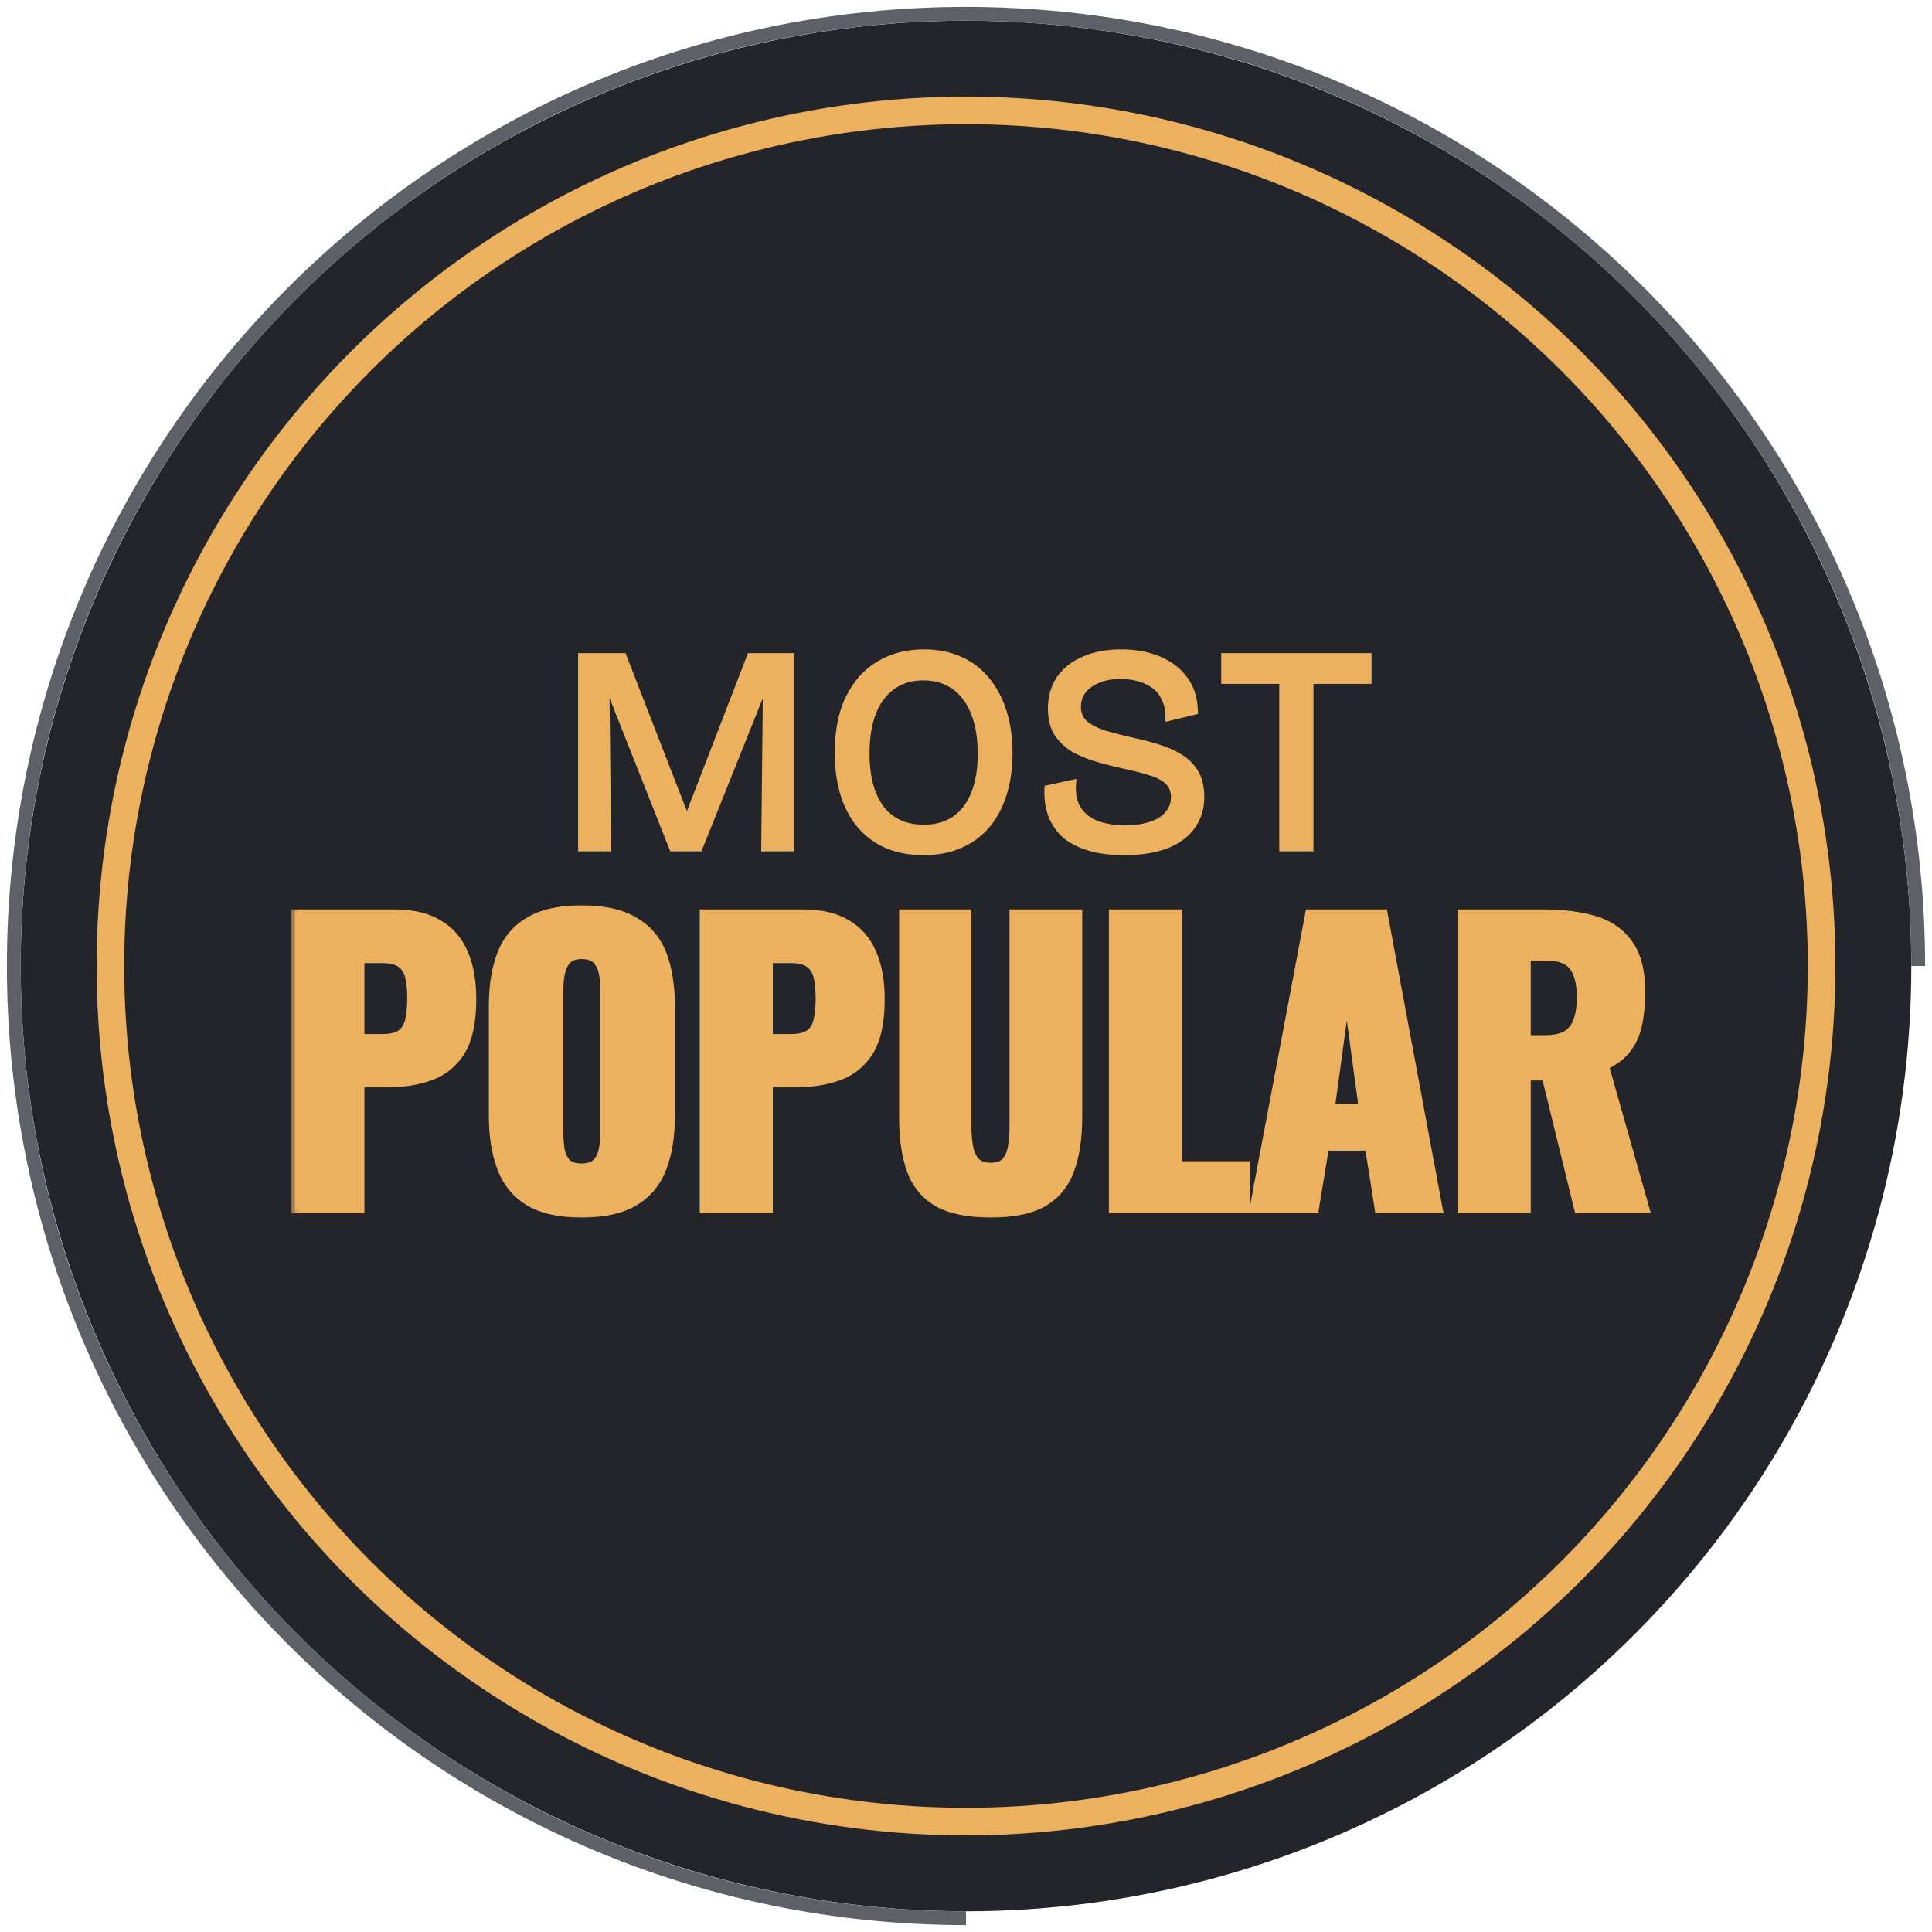 <svg width="140" height="140" viewBox="0 0 140 140" fill="none" xmlns="http://www.w3.org/2000/svg">
<circle cx="70" cy="70" r="68.5" fill="#23252B"/>
<circle cx="70" cy="70" r="62" stroke="#ECB15E" stroke-width="2"/>
<path d="M70 139C31.892 139 1 108.108 1 70C1 31.892 31.892 1 70 1C108.108 1 139 31.892 139 70" stroke="#5D6066"/>
<mask id="path-4-outside-1_166_4779" maskUnits="userSpaceOnUse" x="21.101" y="64.633" width="99" height="24" fill="black">
<rect fill="white" x="21.101" y="64.633" width="99" height="24"/>
<path d="M21.389 87.633V66.176H28.594C29.883 66.176 30.943 66.423 31.773 66.918C32.603 67.394 33.221 68.101 33.627 69.037C34.033 69.955 34.236 71.077 34.236 72.401C34.236 74.061 33.963 75.333 33.415 76.216C32.868 77.081 32.126 77.681 31.19 78.017C30.254 78.353 29.203 78.52 28.038 78.52H26.131V87.633H21.389ZM26.131 75.209H27.72C28.303 75.209 28.744 75.103 29.044 74.891C29.345 74.679 29.539 74.361 29.627 73.938C29.733 73.514 29.786 72.975 29.786 72.322C29.786 71.774 29.742 71.297 29.654 70.891C29.583 70.467 29.398 70.132 29.097 69.885C28.797 69.637 28.329 69.514 27.693 69.514H26.131V75.209ZM42.138 87.951C40.531 87.951 39.26 87.668 38.324 87.103C37.388 86.538 36.717 85.725 36.31 84.666C35.904 83.606 35.701 82.344 35.701 80.878V72.904C35.701 71.421 35.904 70.158 36.31 69.116C36.717 68.074 37.388 67.28 38.324 66.732C39.26 66.167 40.531 65.885 42.138 65.885C43.763 65.885 45.043 66.167 45.979 66.732C46.933 67.28 47.613 68.074 48.019 69.116C48.425 70.158 48.628 71.421 48.628 72.904V80.878C48.628 82.344 48.425 83.606 48.019 84.666C47.613 85.725 46.933 86.538 45.979 87.103C45.043 87.668 43.763 87.951 42.138 87.951ZM42.138 84.587C42.633 84.587 42.995 84.463 43.224 84.216C43.454 83.968 43.604 83.65 43.675 83.262C43.745 82.873 43.781 82.476 43.781 82.07V71.739C43.781 71.315 43.745 70.918 43.675 70.547C43.604 70.158 43.454 69.84 43.224 69.593C42.995 69.346 42.633 69.222 42.138 69.222C41.679 69.222 41.335 69.346 41.105 69.593C40.875 69.84 40.725 70.158 40.655 70.547C40.584 70.918 40.549 71.315 40.549 71.739V82.07C40.549 82.476 40.575 82.873 40.628 83.262C40.699 83.65 40.84 83.968 41.052 84.216C41.282 84.463 41.644 84.587 42.138 84.587ZM50.984 87.633V66.176H58.189C59.479 66.176 60.538 66.423 61.368 66.918C62.198 67.394 62.816 68.101 63.222 69.037C63.629 69.955 63.832 71.077 63.832 72.401C63.832 74.061 63.558 75.333 63.011 76.216C62.463 77.081 61.721 77.681 60.785 78.017C59.849 78.353 58.799 78.52 57.633 78.52H55.726V87.633H50.984ZM55.726 75.209H57.315C57.898 75.209 58.34 75.103 58.64 74.891C58.94 74.679 59.134 74.361 59.222 73.938C59.328 73.514 59.382 72.975 59.382 72.322C59.382 71.774 59.337 71.297 59.249 70.891C59.178 70.467 58.993 70.132 58.693 69.885C58.392 69.637 57.925 69.514 57.289 69.514H55.726V75.209ZM71.786 87.951C70.144 87.951 68.855 87.686 67.919 87.156C67.001 86.609 66.356 85.823 65.985 84.798C65.614 83.756 65.429 82.485 65.429 80.984V66.176H70.118V81.699C70.118 82.141 70.153 82.582 70.224 83.024C70.294 83.465 70.444 83.827 70.674 84.11C70.921 84.392 71.292 84.534 71.786 84.534C72.299 84.534 72.669 84.392 72.899 84.11C73.129 83.827 73.27 83.465 73.323 83.024C73.394 82.582 73.429 82.141 73.429 81.699V66.176H78.144V80.984C78.144 82.485 77.95 83.756 77.561 84.798C77.19 85.823 76.546 86.609 75.627 87.156C74.709 87.686 73.429 87.951 71.786 87.951ZM80.631 87.633V66.176H85.373V84.427H90.3V87.633H80.631ZM90.813 87.633L94.866 66.176H100.27L104.27 87.633H99.899L99.184 83.103H96.031L95.29 87.633H90.813ZM96.455 80.269H98.733L97.594 71.898L96.455 80.269ZM105.906 87.633V66.176H111.814C113.262 66.176 114.516 66.335 115.575 66.653C116.635 66.971 117.456 67.545 118.039 68.375C118.639 69.187 118.939 70.344 118.939 71.845C118.939 72.728 118.869 73.514 118.728 74.202C118.586 74.891 118.321 75.492 117.933 76.004C117.562 76.498 117.023 76.913 116.317 77.249L119.257 87.633H114.357L111.999 78.017H110.648V87.633H105.906ZM110.648 75.288H111.973C112.644 75.288 113.165 75.174 113.535 74.944C113.906 74.697 114.162 74.353 114.304 73.911C114.463 73.452 114.542 72.904 114.542 72.269C114.542 71.35 114.374 70.635 114.039 70.123C113.703 69.611 113.085 69.355 112.185 69.355H110.648V75.288Z"/>
</mask>
<path d="M21.389 87.633V66.176H28.594C29.883 66.176 30.943 66.423 31.773 66.918C32.603 67.394 33.221 68.101 33.627 69.037C34.033 69.955 34.236 71.077 34.236 72.401C34.236 74.061 33.963 75.333 33.415 76.216C32.868 77.081 32.126 77.681 31.19 78.017C30.254 78.353 29.203 78.52 28.038 78.52H26.131V87.633H21.389ZM26.131 75.209H27.72C28.303 75.209 28.744 75.103 29.044 74.891C29.345 74.679 29.539 74.361 29.627 73.938C29.733 73.514 29.786 72.975 29.786 72.322C29.786 71.774 29.742 71.297 29.654 70.891C29.583 70.467 29.398 70.132 29.097 69.885C28.797 69.637 28.329 69.514 27.693 69.514H26.131V75.209ZM42.138 87.951C40.531 87.951 39.26 87.668 38.324 87.103C37.388 86.538 36.717 85.725 36.31 84.666C35.904 83.606 35.701 82.344 35.701 80.878V72.904C35.701 71.421 35.904 70.158 36.31 69.116C36.717 68.074 37.388 67.28 38.324 66.732C39.26 66.167 40.531 65.885 42.138 65.885C43.763 65.885 45.043 66.167 45.979 66.732C46.933 67.28 47.613 68.074 48.019 69.116C48.425 70.158 48.628 71.421 48.628 72.904V80.878C48.628 82.344 48.425 83.606 48.019 84.666C47.613 85.725 46.933 86.538 45.979 87.103C45.043 87.668 43.763 87.951 42.138 87.951ZM42.138 84.587C42.633 84.587 42.995 84.463 43.224 84.216C43.454 83.968 43.604 83.65 43.675 83.262C43.745 82.873 43.781 82.476 43.781 82.07V71.739C43.781 71.315 43.745 70.918 43.675 70.547C43.604 70.158 43.454 69.84 43.224 69.593C42.995 69.346 42.633 69.222 42.138 69.222C41.679 69.222 41.335 69.346 41.105 69.593C40.875 69.84 40.725 70.158 40.655 70.547C40.584 70.918 40.549 71.315 40.549 71.739V82.07C40.549 82.476 40.575 82.873 40.628 83.262C40.699 83.65 40.84 83.968 41.052 84.216C41.282 84.463 41.644 84.587 42.138 84.587ZM50.984 87.633V66.176H58.189C59.479 66.176 60.538 66.423 61.368 66.918C62.198 67.394 62.816 68.101 63.222 69.037C63.629 69.955 63.832 71.077 63.832 72.401C63.832 74.061 63.558 75.333 63.011 76.216C62.463 77.081 61.721 77.681 60.785 78.017C59.849 78.353 58.799 78.52 57.633 78.52H55.726V87.633H50.984ZM55.726 75.209H57.315C57.898 75.209 58.34 75.103 58.64 74.891C58.94 74.679 59.134 74.361 59.222 73.938C59.328 73.514 59.382 72.975 59.382 72.322C59.382 71.774 59.337 71.297 59.249 70.891C59.178 70.467 58.993 70.132 58.693 69.885C58.392 69.637 57.925 69.514 57.289 69.514H55.726V75.209ZM71.786 87.951C70.144 87.951 68.855 87.686 67.919 87.156C67.001 86.609 66.356 85.823 65.985 84.798C65.614 83.756 65.429 82.485 65.429 80.984V66.176H70.118V81.699C70.118 82.141 70.153 82.582 70.224 83.024C70.294 83.465 70.444 83.827 70.674 84.11C70.921 84.392 71.292 84.534 71.786 84.534C72.299 84.534 72.669 84.392 72.899 84.11C73.129 83.827 73.27 83.465 73.323 83.024C73.394 82.582 73.429 82.141 73.429 81.699V66.176H78.144V80.984C78.144 82.485 77.95 83.756 77.561 84.798C77.19 85.823 76.546 86.609 75.627 87.156C74.709 87.686 73.429 87.951 71.786 87.951ZM80.631 87.633V66.176H85.373V84.427H90.3V87.633H80.631ZM90.813 87.633L94.866 66.176H100.27L104.27 87.633H99.899L99.184 83.103H96.031L95.29 87.633H90.813ZM96.455 80.269H98.733L97.594 71.898L96.455 80.269ZM105.906 87.633V66.176H111.814C113.262 66.176 114.516 66.335 115.575 66.653C116.635 66.971 117.456 67.545 118.039 68.375C118.639 69.187 118.939 70.344 118.939 71.845C118.939 72.728 118.869 73.514 118.728 74.202C118.586 74.891 118.321 75.492 117.933 76.004C117.562 76.498 117.023 76.913 116.317 77.249L119.257 87.633H114.357L111.999 78.017H110.648V87.633H105.906ZM110.648 75.288H111.973C112.644 75.288 113.165 75.174 113.535 74.944C113.906 74.697 114.162 74.353 114.304 73.911C114.463 73.452 114.542 72.904 114.542 72.269C114.542 71.35 114.374 70.635 114.039 70.123C113.703 69.611 113.085 69.355 112.185 69.355H110.648V75.288Z" fill="#ECB15E"/>
<path d="M21.389 87.633H21.112V87.909H21.389V87.633ZM21.389 66.176V65.899H21.112V66.176H21.389ZM31.773 66.918L31.631 67.155L31.635 67.158L31.773 66.918ZM33.627 69.037L33.373 69.147L33.374 69.149L33.627 69.037ZM33.415 76.216L33.649 76.364L33.65 76.361L33.415 76.216ZM31.19 78.017L31.284 78.277L31.19 78.017ZM26.131 78.52V78.244H25.854V78.52H26.131ZM26.131 87.633V87.909H26.407V87.633H26.131ZM26.131 75.209H25.854V75.486H26.131V75.209ZM29.044 74.891L28.885 74.665H28.885L29.044 74.891ZM29.627 73.938L29.358 73.87L29.356 73.881L29.627 73.938ZM29.654 70.891L29.38 70.937L29.383 70.95L29.654 70.891ZM29.097 69.885L28.922 70.098V70.098L29.097 69.885ZM26.131 69.514V69.237H25.854V69.514H26.131ZM21.389 87.633H21.666V66.176H21.389H21.112V87.633H21.389ZM21.389 66.176V66.453H28.594V66.176V65.899H21.389V66.176ZM28.594 66.176V66.453C29.849 66.453 30.856 66.694 31.631 67.155L31.773 66.918L31.915 66.68C31.03 66.153 29.917 65.899 28.594 65.899V66.176ZM31.773 66.918L31.635 67.158C32.41 67.603 32.989 68.262 33.373 69.147L33.627 69.037L33.881 68.927C33.453 67.94 32.796 67.186 31.911 66.678L31.773 66.918ZM33.627 69.037L33.374 69.149C33.761 70.022 33.96 71.103 33.96 72.401H34.236H34.513C34.513 71.05 34.306 69.888 33.88 68.925L33.627 69.037ZM34.236 72.401H33.96C33.96 74.038 33.689 75.249 33.18 76.07L33.415 76.216L33.65 76.361C34.237 75.416 34.513 74.085 34.513 72.401H34.236ZM33.415 76.216L33.181 76.068C32.666 76.883 31.973 77.442 31.097 77.757L31.19 78.017L31.284 78.277C32.279 77.92 33.07 77.279 33.649 76.364L33.415 76.216ZM31.19 78.017L31.097 77.757C30.195 78.08 29.177 78.244 28.038 78.244V78.52V78.797C29.23 78.797 30.313 78.625 31.284 78.277L31.19 78.017ZM28.038 78.52V78.244H26.131V78.52V78.797H28.038V78.52ZM26.131 78.52H25.854V87.633H26.131H26.407V78.52H26.131ZM26.131 87.633V87.356H21.389V87.633V87.909H26.131V87.633ZM26.131 75.209V75.486H27.72V75.209V74.932H26.131V75.209ZM27.72 75.209V75.486C28.329 75.486 28.837 75.376 29.204 75.117L29.044 74.891L28.885 74.665C28.651 74.83 28.276 74.932 27.72 74.932V75.209ZM29.044 74.891L29.204 75.117C29.571 74.858 29.798 74.473 29.898 73.994L29.627 73.938L29.356 73.881C29.28 74.249 29.118 74.501 28.885 74.665L29.044 74.891ZM29.627 73.938L29.896 74.005C30.009 73.551 30.063 72.988 30.063 72.322H29.786H29.509C29.509 72.962 29.457 73.476 29.359 73.87L29.627 73.938ZM29.786 72.322H30.063C30.063 71.76 30.018 71.263 29.924 70.832L29.654 70.891L29.383 70.95C29.466 71.332 29.509 71.788 29.509 72.322H29.786ZM29.654 70.891L29.927 70.846C29.846 70.363 29.631 69.965 29.273 69.671L29.097 69.885L28.922 70.098C29.165 70.298 29.32 70.571 29.381 70.937L29.654 70.891ZM29.097 69.885L29.273 69.671C28.901 69.364 28.355 69.237 27.693 69.237V69.514V69.79C28.303 69.79 28.694 69.91 28.922 70.098L29.097 69.885ZM27.693 69.514V69.237H26.131V69.514V69.79H27.693V69.514ZM26.131 69.514H25.854V75.209H26.131H26.407V69.514H26.131ZM38.324 87.103L38.181 87.34L38.324 87.103ZM36.31 69.116L36.053 69.016L36.31 69.116ZM38.324 66.732L38.463 66.971L38.467 66.969L38.324 66.732ZM45.979 66.732L45.836 66.969L45.841 66.972L45.979 66.732ZM48.019 69.116L47.761 69.217L48.019 69.116ZM48.019 84.666L47.761 84.567L48.019 84.666ZM45.979 87.103L45.838 86.865L45.836 86.866L45.979 87.103ZM43.224 84.216L43.021 84.027L43.224 84.216ZM43.675 83.262L43.947 83.311L43.675 83.262ZM43.675 70.547L43.402 70.596L43.403 70.599L43.675 70.547ZM43.224 69.593L43.021 69.781V69.781L43.224 69.593ZM41.105 69.593L41.308 69.781V69.781L41.105 69.593ZM40.655 70.547L40.926 70.599L40.927 70.596L40.655 70.547ZM40.628 83.262L40.354 83.299L40.356 83.311L40.628 83.262ZM41.052 84.216L40.842 84.396L40.849 84.404L41.052 84.216ZM42.138 87.951V87.674C40.559 87.674 39.344 87.396 38.467 86.866L38.324 87.103L38.181 87.34C39.175 87.941 40.503 88.227 42.138 88.227V87.951ZM38.324 87.103L38.467 86.866C37.585 86.334 36.954 85.571 36.569 84.567L36.31 84.666L36.052 84.765C36.479 85.88 37.19 86.742 38.181 87.34L38.324 87.103ZM36.31 84.666L36.569 84.567C36.178 83.547 35.978 82.319 35.978 80.878H35.701H35.424C35.424 82.368 35.631 83.666 36.052 84.765L36.31 84.666ZM35.701 80.878H35.978V72.904H35.701H35.424V80.878H35.701ZM35.701 72.904H35.978C35.978 71.445 36.178 70.218 36.568 69.217L36.31 69.116L36.053 69.016C35.63 70.098 35.424 71.397 35.424 72.904H35.701ZM36.31 69.116L36.568 69.217C36.952 68.231 37.583 67.486 38.463 66.971L38.324 66.732L38.184 66.493C37.192 67.073 36.481 67.918 36.053 69.016L36.31 69.116ZM38.324 66.732L38.467 66.969C39.344 66.439 40.559 66.161 42.138 66.161V65.885V65.608C40.503 65.608 39.175 65.895 38.181 66.495L38.324 66.732ZM42.138 65.885V66.161C43.735 66.161 44.959 66.44 45.836 66.969L45.979 66.732L46.122 66.495C45.127 65.894 43.79 65.608 42.138 65.608V65.885ZM45.979 66.732L45.841 66.972C46.739 67.488 47.377 68.233 47.761 69.217L48.019 69.116L48.277 69.016C47.848 67.916 47.126 67.072 46.117 66.492L45.979 66.732ZM48.019 69.116L47.761 69.217C48.151 70.218 48.352 71.445 48.352 72.904H48.628H48.905C48.905 71.397 48.699 70.098 48.277 69.016L48.019 69.116ZM48.628 72.904H48.352V80.878H48.628H48.905V72.904H48.628ZM48.628 80.878H48.352C48.352 82.319 48.152 83.547 47.761 84.567L48.019 84.666L48.277 84.765C48.699 83.666 48.905 82.368 48.905 80.878H48.628ZM48.019 84.666L47.761 84.567C47.376 85.57 46.737 86.332 45.838 86.865L45.979 87.103L46.12 87.341C47.129 86.743 47.849 85.881 48.277 84.765L48.019 84.666ZM45.979 87.103L45.836 86.866C44.959 87.395 43.735 87.674 42.138 87.674V87.951V88.227C43.79 88.227 45.127 87.941 46.122 87.34L45.979 87.103ZM42.138 84.587V84.863C42.673 84.863 43.125 84.729 43.427 84.404L43.224 84.216L43.021 84.027C42.865 84.196 42.592 84.31 42.138 84.31V84.587ZM43.224 84.216L43.427 84.404C43.698 84.112 43.868 83.743 43.947 83.311L43.675 83.262L43.402 83.213C43.34 83.558 43.209 83.825 43.021 84.027L43.224 84.216ZM43.675 83.262L43.947 83.311C44.02 82.906 44.057 82.492 44.057 82.07H43.781H43.504C43.504 82.46 43.47 82.841 43.402 83.213L43.675 83.262ZM43.781 82.07H44.057V71.739H43.781H43.504V82.07H43.781ZM43.781 71.739H44.057C44.057 71.3 44.021 70.885 43.946 70.495L43.675 70.547L43.403 70.599C43.47 70.95 43.504 71.33 43.504 71.739H43.781ZM43.675 70.547L43.947 70.497C43.868 70.066 43.698 69.697 43.427 69.405L43.224 69.593L43.021 69.781C43.209 69.984 43.34 70.251 43.402 70.596L43.675 70.547ZM43.224 69.593L43.427 69.405C43.125 69.079 42.673 68.946 42.138 68.946V69.222V69.499C42.592 69.499 42.865 69.612 43.021 69.781L43.224 69.593ZM42.138 69.222V68.946C41.631 68.946 41.201 69.083 40.902 69.405L41.105 69.593L41.308 69.781C41.468 69.609 41.727 69.499 42.138 69.499V69.222ZM41.105 69.593L40.902 69.405C40.631 69.697 40.461 70.066 40.382 70.497L40.655 70.547L40.927 70.596C40.99 70.251 41.12 69.984 41.308 69.781L41.105 69.593ZM40.655 70.547L40.383 70.495C40.309 70.885 40.272 71.3 40.272 71.739H40.549H40.825C40.825 71.33 40.859 70.95 40.926 70.599L40.655 70.547ZM40.549 71.739H40.272V82.07H40.549H40.825V71.739H40.549ZM40.549 82.07H40.272C40.272 82.488 40.299 82.898 40.354 83.299L40.628 83.262L40.902 83.225C40.851 82.849 40.825 82.464 40.825 82.07H40.549ZM40.628 83.262L40.356 83.311C40.434 83.738 40.592 84.104 40.842 84.396L41.052 84.216L41.262 84.035C41.088 83.833 40.964 83.563 40.9 83.213L40.628 83.262ZM41.052 84.216L40.849 84.404C41.152 84.729 41.603 84.863 42.138 84.863V84.587V84.31C41.684 84.31 41.412 84.196 41.255 84.027L41.052 84.216ZM50.984 87.633H50.707V87.909H50.984V87.633ZM50.984 66.176V65.899H50.707V66.176H50.984ZM61.368 66.918L61.227 67.155L61.23 67.158L61.368 66.918ZM63.222 69.037L62.969 69.147L62.969 69.149L63.222 69.037ZM63.011 76.216L63.244 76.364L63.246 76.361L63.011 76.216ZM60.785 78.017L60.879 78.277L60.785 78.017ZM55.726 78.52V78.244H55.449V78.52H55.726ZM55.726 87.633V87.909H56.002V87.633H55.726ZM55.726 75.209H55.449V75.486H55.726V75.209ZM58.64 74.891L58.48 74.665L58.64 74.891ZM59.222 73.938L58.954 73.87L58.952 73.881L59.222 73.938ZM59.249 70.891L58.976 70.937L58.979 70.95L59.249 70.891ZM58.693 69.885L58.517 70.098V70.098L58.693 69.885ZM55.726 69.514V69.237H55.449V69.514H55.726ZM50.984 87.633H51.261V66.176H50.984H50.707V87.633H50.984ZM50.984 66.176V66.453H58.189V66.176V65.899H50.984V66.176ZM58.189 66.176V66.453C59.445 66.453 60.451 66.694 61.227 67.155L61.368 66.918L61.51 66.68C60.625 66.153 59.512 65.899 58.189 65.899V66.176ZM61.368 66.918L61.23 67.158C62.005 67.603 62.584 68.262 62.969 69.147L63.222 69.037L63.476 68.927C63.048 67.94 62.391 67.186 61.506 66.678L61.368 66.918ZM63.222 69.037L62.969 69.149C63.356 70.022 63.555 71.103 63.555 72.401H63.832H64.109C64.109 71.05 63.901 69.888 63.476 68.925L63.222 69.037ZM63.832 72.401H63.555C63.555 74.038 63.284 75.249 62.775 76.07L63.011 76.216L63.246 76.361C63.832 75.416 64.109 74.085 64.109 72.401H63.832ZM63.011 76.216L62.777 76.068C62.261 76.883 61.568 77.442 60.692 77.757L60.785 78.017L60.879 78.277C61.875 77.92 62.665 77.279 63.244 76.364L63.011 76.216ZM60.785 78.017L60.692 77.757C59.791 78.08 58.772 78.244 57.633 78.244V78.52V78.797C58.825 78.797 59.908 78.625 60.879 78.277L60.785 78.017ZM57.633 78.52V78.244H55.726V78.52V78.797H57.633V78.52ZM55.726 78.52H55.449V87.633H55.726H56.002V78.52H55.726ZM55.726 87.633V87.356H50.984V87.633V87.909H55.726V87.633ZM55.726 75.209V75.486H57.315V75.209V74.932H55.726V75.209ZM57.315 75.209V75.486C57.924 75.486 58.432 75.376 58.799 75.117L58.64 74.891L58.48 74.665C58.247 74.83 57.872 74.932 57.315 74.932V75.209ZM58.64 74.891L58.799 75.117C59.167 74.858 59.394 74.473 59.493 73.994L59.222 73.938L58.952 73.881C58.875 74.249 58.713 74.501 58.48 74.665L58.64 74.891ZM59.222 73.938L59.491 74.005C59.604 73.551 59.658 72.988 59.658 72.322H59.382H59.105C59.105 72.962 59.053 73.476 58.954 73.87L59.222 73.938ZM59.382 72.322H59.658C59.658 71.76 59.613 71.263 59.519 70.832L59.249 70.891L58.979 70.95C59.062 71.332 59.105 71.788 59.105 72.322H59.382ZM59.249 70.891L59.522 70.846C59.442 70.363 59.226 69.965 58.869 69.671L58.693 69.885L58.517 70.098C58.76 70.298 58.915 70.571 58.976 70.937L59.249 70.891ZM58.693 69.885L58.869 69.671C58.496 69.364 57.951 69.237 57.289 69.237V69.514V69.79C57.898 69.79 58.289 69.91 58.517 70.098L58.693 69.885ZM57.289 69.514V69.237H55.726V69.514V69.79H57.289V69.514ZM55.726 69.514H55.449V75.209H55.726H56.002V69.514H55.726ZM67.919 87.156L67.777 87.394L67.783 87.397L67.919 87.156ZM65.985 84.798L65.724 84.891L65.725 84.893L65.985 84.798ZM65.429 66.176V65.899H65.152V66.176H65.429ZM70.118 66.176H70.394V65.899H70.118V66.176ZM70.224 83.024L70.497 82.98L70.224 83.024ZM70.674 84.11L70.459 84.284L70.466 84.292L70.674 84.11ZM72.899 84.11L73.114 84.284L72.899 84.11ZM73.323 83.024L73.049 82.98L73.048 82.991L73.323 83.024ZM73.429 66.176V65.899H73.152V66.176H73.429ZM78.144 66.176H78.421V65.899H78.144V66.176ZM77.561 84.798L77.302 84.702L77.301 84.704L77.561 84.798ZM75.627 87.156L75.766 87.396L75.769 87.394L75.627 87.156ZM71.786 87.951V87.674C70.169 87.674 68.933 87.412 68.055 86.915L67.919 87.156L67.783 87.397C68.776 87.959 70.119 88.227 71.786 88.227V87.951ZM67.919 87.156L68.061 86.918C67.198 86.404 66.595 85.67 66.245 84.704L65.985 84.798L65.725 84.893C66.117 85.976 66.803 86.813 67.777 87.394L67.919 87.156ZM65.985 84.798L66.246 84.706C65.889 83.702 65.706 82.464 65.706 80.984H65.429H65.152C65.152 82.506 65.34 83.811 65.724 84.891L65.985 84.798ZM65.429 80.984H65.706V66.176H65.429H65.152V80.984H65.429ZM65.429 66.176V66.453H70.118V66.176V65.899H65.429V66.176ZM70.118 66.176H69.841V81.699H70.118H70.394V66.176H70.118ZM70.118 81.699H69.841C69.841 82.155 69.877 82.612 69.95 83.067L70.224 83.024L70.497 82.98C70.428 82.553 70.394 82.126 70.394 81.699H70.118ZM70.224 83.024L69.95 83.067C70.027 83.546 70.193 83.956 70.459 84.284L70.674 84.11L70.889 83.935C70.696 83.698 70.561 83.384 70.497 82.98L70.224 83.024ZM70.674 84.11L70.466 84.292C70.781 84.652 71.239 84.81 71.786 84.81V84.534V84.257C71.345 84.257 71.061 84.132 70.882 83.927L70.674 84.11ZM71.786 84.534V84.81C72.346 84.81 72.813 84.655 73.114 84.284L72.899 84.11L72.684 83.935C72.526 84.13 72.251 84.257 71.786 84.257V84.534ZM72.899 84.11L73.114 84.284C73.383 83.953 73.54 83.538 73.598 83.056L73.323 83.024L73.048 82.991C73 83.392 72.874 83.701 72.684 83.935L72.899 84.11ZM73.323 83.024L73.596 83.067C73.669 82.612 73.706 82.155 73.706 81.699H73.429H73.152C73.152 82.126 73.118 82.553 73.05 82.98L73.323 83.024ZM73.429 81.699H73.706V66.176H73.429H73.152V81.699H73.429ZM73.429 66.176V66.453H78.144V66.176V65.899H73.429V66.176ZM78.144 66.176H77.867V80.984H78.144H78.421V66.176H78.144ZM78.144 80.984H77.867C77.867 82.463 77.676 83.699 77.302 84.702L77.561 84.798L77.82 84.895C78.224 83.814 78.421 82.507 78.421 80.984H78.144ZM77.561 84.798L77.301 84.704C76.951 85.67 76.348 86.404 75.486 86.918L75.627 87.156L75.769 87.394C76.743 86.813 77.429 85.976 77.821 84.893L77.561 84.798ZM75.627 87.156L75.489 86.916C74.63 87.412 73.405 87.674 71.786 87.674V87.951V88.227C73.453 88.227 74.788 87.96 75.766 87.396L75.627 87.156ZM80.631 87.633H80.355V87.909H80.631V87.633ZM80.631 66.176V65.899H80.355V66.176H80.631ZM85.373 66.176H85.65V65.899H85.373V66.176ZM85.373 84.427H85.096V84.704H85.373V84.427ZM90.3 84.427H90.577V84.151H90.3V84.427ZM90.3 87.633V87.909H90.577V87.633H90.3ZM80.631 87.633H80.908V66.176H80.631H80.355V87.633H80.631ZM80.631 66.176V66.453H85.373V66.176V65.899H80.631V66.176ZM85.373 66.176H85.096V84.427H85.373H85.65V66.176H85.373ZM85.373 84.427V84.704H90.3V84.427V84.151H85.373V84.427ZM90.3 84.427H90.023V87.633H90.3H90.577V84.427H90.3ZM90.3 87.633V87.356H80.631V87.633V87.909H90.3V87.633ZM90.813 87.633L90.541 87.582L90.479 87.909H90.813V87.633ZM94.866 66.176V65.899H94.636L94.594 66.125L94.866 66.176ZM100.27 66.176L100.542 66.125L100.5 65.899H100.27V66.176ZM104.27 87.633V87.909H104.603L104.542 87.582L104.27 87.633ZM99.899 87.633L99.626 87.676L99.662 87.909H99.899V87.633ZM99.184 83.103L99.457 83.06L99.42 82.826H99.184V83.103ZM96.031 83.103V82.826H95.796L95.758 83.058L96.031 83.103ZM95.29 87.633V87.909H95.525L95.563 87.677L95.29 87.633ZM96.455 80.269L96.181 80.231L96.138 80.545H96.455V80.269ZM98.733 80.269V80.545H99.05L99.008 80.231L98.733 80.269ZM97.594 71.898L97.868 71.86H97.32L97.594 71.898ZM90.813 87.633L91.085 87.684L95.138 66.227L94.866 66.176L94.594 66.125L90.541 87.582L90.813 87.633ZM94.866 66.176V66.453H100.27V66.176V65.899H94.866V66.176ZM100.27 66.176L99.998 66.227L103.998 87.683L104.27 87.633L104.542 87.582L100.542 66.125L100.27 66.176ZM104.27 87.633V87.356H99.899V87.633V87.909H104.27V87.633ZM99.899 87.633L100.172 87.59L99.457 83.06L99.184 83.103L98.91 83.146L99.626 87.676L99.899 87.633ZM99.184 83.103V82.826H96.031V83.103V83.38H99.184V83.103ZM96.031 83.103L95.758 83.058L95.017 87.588L95.29 87.633L95.563 87.677L96.305 83.148L96.031 83.103ZM95.29 87.633V87.356H90.813V87.633V87.909H95.29V87.633ZM96.455 80.269V80.545H98.733V80.269V79.992H96.455V80.269ZM98.733 80.269L99.008 80.231L97.868 71.86L97.594 71.898L97.32 71.935L98.459 80.306L98.733 80.269ZM97.594 71.898L97.32 71.86L96.181 80.231L96.455 80.269L96.729 80.306L97.868 71.935L97.594 71.898ZM105.906 87.633H105.63V87.909H105.906V87.633ZM105.906 66.176V65.899H105.63V66.176H105.906ZM118.039 68.375L117.812 68.534L117.816 68.539L118.039 68.375ZM118.728 74.202L118.456 74.147V74.147L118.728 74.202ZM117.933 76.004L117.712 75.837L117.711 75.838L117.933 76.004ZM116.317 77.249L116.198 76.999L115.987 77.099L116.051 77.324L116.317 77.249ZM119.257 87.633V87.909H119.623L119.524 87.557L119.257 87.633ZM114.357 87.633L114.088 87.699L114.14 87.909H114.357V87.633ZM111.999 78.017L112.268 77.951L112.216 77.74H111.999V78.017ZM110.648 78.017V77.74H110.371V78.017H110.648ZM110.648 87.633V87.909H110.925V87.633H110.648ZM110.648 75.288H110.371V75.565H110.648V75.288ZM113.535 74.944L113.681 75.18L113.689 75.174L113.535 74.944ZM114.304 73.911L114.042 73.82L114.04 73.827L114.304 73.911ZM114.039 70.123L113.807 70.275V70.275L114.039 70.123ZM110.648 69.355V69.078H110.371V69.355H110.648ZM105.906 87.633H106.183V66.176H105.906H105.63V87.633H105.906ZM105.906 66.176V66.453H111.814V66.176V65.899H105.906V66.176ZM111.814 66.176V66.453C113.243 66.453 114.468 66.61 115.496 66.918L115.575 66.653L115.655 66.388C114.563 66.06 113.281 65.899 111.814 65.899V66.176ZM115.575 66.653L115.496 66.918C116.502 67.219 117.269 67.759 117.812 68.534L118.039 68.375L118.265 68.216C117.643 67.33 116.768 66.722 115.655 66.388L115.575 66.653ZM118.039 68.375L117.816 68.539C118.368 69.286 118.663 70.376 118.663 71.845H118.939H119.216C119.216 70.312 118.91 69.088 118.261 68.21L118.039 68.375ZM118.939 71.845H118.663C118.663 72.714 118.593 73.48 118.456 74.147L118.728 74.202L118.999 74.258C119.144 73.547 119.216 72.742 119.216 71.845H118.939ZM118.728 74.202L118.456 74.147C118.323 74.799 118.074 75.36 117.712 75.837L117.933 76.004L118.153 76.171C118.569 75.623 118.85 74.983 118.999 74.258L118.728 74.202ZM117.933 76.004L117.711 75.838C117.374 76.288 116.875 76.677 116.198 76.999L116.317 77.249L116.436 77.499C117.172 77.149 117.75 76.708 118.154 76.17L117.933 76.004ZM116.317 77.249L116.051 77.324L118.991 87.708L119.257 87.633L119.524 87.557L116.583 77.173L116.317 77.249ZM119.257 87.633V87.356H114.357V87.633V87.909H119.257V87.633ZM114.357 87.633L114.625 87.567L112.268 77.951L111.999 78.017L111.73 78.083L114.088 87.699L114.357 87.633ZM111.999 78.017V77.74H110.648V78.017V78.294H111.999V78.017ZM110.648 78.017H110.371V87.633H110.648H110.925V78.017H110.648ZM110.648 87.633V87.356H105.906V87.633V87.909H110.648V87.633ZM110.648 75.288V75.565H111.973V75.288V75.012H110.648V75.288ZM111.973 75.288V75.565C112.67 75.565 113.249 75.447 113.681 75.179L113.535 74.944L113.39 74.709C113.08 74.9 112.618 75.012 111.973 75.012V75.288ZM113.535 74.944L113.689 75.174C114.114 74.891 114.408 74.494 114.567 73.995L114.304 73.911L114.04 73.827C113.917 74.211 113.699 74.503 113.382 74.714L113.535 74.944ZM114.304 73.911L114.565 74.001C114.737 73.506 114.819 72.926 114.819 72.269H114.542H114.265C114.265 72.882 114.189 73.398 114.042 73.82L114.304 73.911ZM114.542 72.269H114.819C114.819 71.322 114.647 70.546 114.27 69.971L114.039 70.123L113.807 70.275C114.102 70.724 114.265 71.379 114.265 72.269H114.542ZM114.039 70.123L114.27 69.971C113.862 69.349 113.131 69.078 112.185 69.078V69.355V69.631C113.039 69.631 113.544 69.873 113.807 70.275L114.039 70.123ZM112.185 69.355V69.078H110.648V69.355V69.631H112.185V69.355ZM110.648 69.355H110.371V75.288H110.648H110.925V69.355H110.648Z" fill="#ECB15E" mask="url(#path-4-outside-1_166_4779)"/>
<mask id="path-6-outside-2_166_4779" maskUnits="userSpaceOnUse" x="41.101" y="46.418" width="59" height="16" fill="black">
<rect fill="white" x="41.101" y="46.418" width="59" height="16"/>
<path d="M42.167 61.418V47.603H45.139L49.723 59.409H49.828L54.391 47.603H57.258V61.418H55.437L55.563 49.55H55.395L50.644 61.418H48.76L44.051 49.529H43.883L44.009 61.418H42.167ZM66.92 61.69C65.915 61.69 65.029 61.523 64.261 61.188C63.508 60.853 62.866 60.371 62.336 59.743C61.819 59.116 61.429 58.369 61.164 57.504C60.899 56.625 60.766 55.641 60.766 54.553C60.766 52.962 61.031 51.636 61.561 50.576C62.092 49.501 62.824 48.692 63.759 48.148C64.694 47.603 65.755 47.331 66.941 47.331C67.876 47.331 68.72 47.492 69.473 47.813C70.227 48.134 70.869 48.608 71.399 49.236C71.943 49.864 72.362 50.632 72.655 51.538C72.948 52.432 73.094 53.45 73.094 54.594C73.094 55.669 72.955 56.646 72.676 57.525C72.411 58.39 72.013 59.136 71.483 59.764C70.966 60.378 70.325 60.853 69.557 61.188C68.803 61.523 67.924 61.69 66.92 61.69ZM66.941 60.036C67.834 60.036 68.587 59.827 69.201 59.409C69.829 58.976 70.304 58.362 70.624 57.567C70.959 56.757 71.127 55.781 71.127 54.636C71.127 53.45 70.959 52.446 70.624 51.622C70.29 50.785 69.808 50.143 69.18 49.697C68.552 49.25 67.792 49.027 66.899 49.027C66.048 49.027 65.308 49.243 64.68 49.676C64.052 50.108 63.571 50.736 63.236 51.559C62.901 52.383 62.733 53.394 62.733 54.594C62.733 55.46 62.824 56.234 63.006 56.918C63.201 57.588 63.473 58.16 63.822 58.634C64.185 59.095 64.624 59.444 65.141 59.681C65.671 59.918 66.271 60.036 66.941 60.036ZM81.444 61.69C80.523 61.69 79.713 61.592 79.016 61.397C78.332 61.202 77.753 60.916 77.278 60.539C76.818 60.148 76.476 59.674 76.253 59.116C76.029 58.557 75.932 57.908 75.96 57.169L77.697 56.792C77.641 57.518 77.76 58.125 78.053 58.613C78.346 59.102 78.792 59.471 79.392 59.723C79.992 59.96 80.697 60.078 81.506 60.078C82.288 60.078 82.951 59.981 83.495 59.785C84.039 59.59 84.444 59.318 84.709 58.969C84.988 58.62 85.127 58.222 85.127 57.776C85.127 57.274 84.967 56.876 84.646 56.583C84.325 56.29 83.892 56.067 83.348 55.913C82.818 55.746 82.225 55.592 81.569 55.453C80.927 55.313 80.285 55.153 79.644 54.971C79.002 54.79 78.422 54.56 77.906 54.281C77.404 53.987 76.992 53.611 76.671 53.15C76.364 52.676 76.211 52.076 76.211 51.35C76.211 50.527 76.413 49.815 76.818 49.215C77.236 48.615 77.823 48.155 78.576 47.834C79.329 47.499 80.216 47.331 81.234 47.331C82.239 47.331 83.132 47.492 83.913 47.813C84.709 48.134 85.337 48.608 85.797 49.236C86.258 49.85 86.502 50.611 86.53 51.518L84.73 51.957C84.73 51.455 84.639 51.015 84.458 50.639C84.29 50.248 84.053 49.934 83.746 49.697C83.439 49.445 83.069 49.257 82.637 49.132C82.204 48.992 81.73 48.922 81.213 48.922C80.585 48.922 80.034 49.02 79.56 49.215C79.085 49.41 78.716 49.676 78.45 50.011C78.185 50.346 78.053 50.743 78.053 51.204C78.053 51.748 78.241 52.18 78.618 52.501C79.009 52.808 79.511 53.053 80.125 53.234C80.739 53.415 81.395 53.583 82.092 53.736C82.692 53.862 83.278 54.015 83.851 54.197C84.437 54.364 84.967 54.594 85.441 54.888C85.916 55.167 86.293 55.536 86.572 55.997C86.851 56.457 86.99 57.043 86.99 57.755C86.99 58.55 86.781 59.241 86.362 59.827C85.958 60.413 85.344 60.874 84.52 61.209C83.697 61.53 82.671 61.69 81.444 61.69ZM92.978 61.418V47.603H94.904V61.418H92.978ZM88.771 49.278V47.603H99.111V49.278H88.771Z"/>
</mask>
<path d="M42.167 61.418V47.603H45.139L49.723 59.409H49.828L54.391 47.603H57.258V61.418H55.437L55.563 49.55H55.395L50.644 61.418H48.76L44.051 49.529H43.883L44.009 61.418H42.167ZM66.92 61.69C65.915 61.69 65.029 61.523 64.261 61.188C63.508 60.853 62.866 60.371 62.336 59.743C61.819 59.116 61.429 58.369 61.164 57.504C60.899 56.625 60.766 55.641 60.766 54.553C60.766 52.962 61.031 51.636 61.561 50.576C62.092 49.501 62.824 48.692 63.759 48.148C64.694 47.603 65.755 47.331 66.941 47.331C67.876 47.331 68.72 47.492 69.473 47.813C70.227 48.134 70.869 48.608 71.399 49.236C71.943 49.864 72.362 50.632 72.655 51.538C72.948 52.432 73.094 53.45 73.094 54.594C73.094 55.669 72.955 56.646 72.676 57.525C72.411 58.39 72.013 59.136 71.483 59.764C70.966 60.378 70.325 60.853 69.557 61.188C68.803 61.523 67.924 61.69 66.92 61.69ZM66.941 60.036C67.834 60.036 68.587 59.827 69.201 59.409C69.829 58.976 70.304 58.362 70.624 57.567C70.959 56.757 71.127 55.781 71.127 54.636C71.127 53.45 70.959 52.446 70.624 51.622C70.29 50.785 69.808 50.143 69.18 49.697C68.552 49.25 67.792 49.027 66.899 49.027C66.048 49.027 65.308 49.243 64.68 49.676C64.052 50.108 63.571 50.736 63.236 51.559C62.901 52.383 62.733 53.394 62.733 54.594C62.733 55.46 62.824 56.234 63.006 56.918C63.201 57.588 63.473 58.16 63.822 58.634C64.185 59.095 64.624 59.444 65.141 59.681C65.671 59.918 66.271 60.036 66.941 60.036ZM81.444 61.69C80.523 61.69 79.713 61.592 79.016 61.397C78.332 61.202 77.753 60.916 77.278 60.539C76.818 60.148 76.476 59.674 76.253 59.116C76.029 58.557 75.932 57.908 75.96 57.169L77.697 56.792C77.641 57.518 77.76 58.125 78.053 58.613C78.346 59.102 78.792 59.471 79.392 59.723C79.992 59.96 80.697 60.078 81.506 60.078C82.288 60.078 82.951 59.981 83.495 59.785C84.039 59.59 84.444 59.318 84.709 58.969C84.988 58.62 85.127 58.222 85.127 57.776C85.127 57.274 84.967 56.876 84.646 56.583C84.325 56.29 83.892 56.067 83.348 55.913C82.818 55.746 82.225 55.592 81.569 55.453C80.927 55.313 80.285 55.153 79.644 54.971C79.002 54.79 78.422 54.56 77.906 54.281C77.404 53.987 76.992 53.611 76.671 53.15C76.364 52.676 76.211 52.076 76.211 51.35C76.211 50.527 76.413 49.815 76.818 49.215C77.236 48.615 77.823 48.155 78.576 47.834C79.329 47.499 80.216 47.331 81.234 47.331C82.239 47.331 83.132 47.492 83.913 47.813C84.709 48.134 85.337 48.608 85.797 49.236C86.258 49.85 86.502 50.611 86.53 51.518L84.73 51.957C84.73 51.455 84.639 51.015 84.458 50.639C84.29 50.248 84.053 49.934 83.746 49.697C83.439 49.445 83.069 49.257 82.637 49.132C82.204 48.992 81.73 48.922 81.213 48.922C80.585 48.922 80.034 49.02 79.56 49.215C79.085 49.41 78.716 49.676 78.45 50.011C78.185 50.346 78.053 50.743 78.053 51.204C78.053 51.748 78.241 52.18 78.618 52.501C79.009 52.808 79.511 53.053 80.125 53.234C80.739 53.415 81.395 53.583 82.092 53.736C82.692 53.862 83.278 54.015 83.851 54.197C84.437 54.364 84.967 54.594 85.441 54.888C85.916 55.167 86.293 55.536 86.572 55.997C86.851 56.457 86.99 57.043 86.99 57.755C86.99 58.55 86.781 59.241 86.362 59.827C85.958 60.413 85.344 60.874 84.52 61.209C83.697 61.53 82.671 61.69 81.444 61.69ZM92.978 61.418V47.603H94.904V61.418H92.978ZM88.771 49.278V47.603H99.111V49.278H88.771Z" fill="#ECB15E"/>
<path d="M42.167 61.418H41.89V61.695H42.167V61.418ZM42.167 47.603V47.327H41.89V47.603H42.167ZM45.139 47.603L45.397 47.503L45.329 47.327H45.139V47.603ZM49.723 59.409L49.465 59.509L49.534 59.685H49.723V59.409ZM49.828 59.409V59.685H50.018L50.086 59.508L49.828 59.409ZM54.391 47.603V47.327H54.201L54.133 47.504L54.391 47.603ZM57.258 47.603H57.535V47.327H57.258V47.603ZM57.258 61.418V61.695H57.535V61.418H57.258ZM55.437 61.418L55.161 61.415L55.158 61.695H55.437V61.418ZM55.563 49.55L55.84 49.553L55.843 49.273H55.563V49.55ZM55.395 49.55V49.273H55.208L55.139 49.447L55.395 49.55ZM50.644 61.418V61.695H50.831L50.901 61.521L50.644 61.418ZM48.76 61.418L48.503 61.52L48.572 61.695H48.76V61.418ZM44.051 49.529L44.308 49.427L44.239 49.252H44.051V49.529ZM43.883 49.529V49.252H43.604L43.607 49.532L43.883 49.529ZM44.009 61.418V61.695H44.289L44.286 61.415L44.009 61.418ZM42.167 61.418H42.444V47.603H42.167H41.89V61.418H42.167ZM42.167 47.603V47.88H45.139V47.603V47.327H42.167V47.603ZM45.139 47.603L44.881 47.704L49.465 59.509L49.723 59.409L49.981 59.308L45.397 47.503L45.139 47.603ZM49.723 59.409V59.685H49.828V59.409V59.132H49.723V59.409ZM49.828 59.409L50.086 59.508L54.649 47.703L54.391 47.603L54.133 47.504L49.57 59.309L49.828 59.409ZM54.391 47.603V47.88H57.258V47.603V47.327H54.391V47.603ZM57.258 47.603H56.982V61.418H57.258H57.535V47.603H57.258ZM57.258 61.418V61.141H55.437V61.418V61.695H57.258V61.418ZM55.437 61.418L55.714 61.421L55.84 49.553L55.563 49.55L55.286 49.547L55.161 61.415L55.437 61.418ZM55.563 49.55V49.273H55.395V49.55V49.827H55.563V49.55ZM55.395 49.55L55.139 49.447L50.387 61.315L50.644 61.418L50.901 61.521L55.652 49.653L55.395 49.55ZM50.644 61.418V61.141H48.76V61.418V61.695H50.644V61.418ZM48.76 61.418L49.018 61.316L44.308 49.427L44.051 49.529L43.794 49.631L48.503 61.52L48.76 61.418ZM44.051 49.529V49.252H43.883V49.529V49.806H44.051V49.529ZM43.883 49.529L43.607 49.532L43.732 61.421L44.009 61.418L44.286 61.415L44.16 49.526L43.883 49.529ZM44.009 61.418V61.141H42.167V61.418V61.695H44.009V61.418ZM64.261 61.188L64.149 61.441L64.151 61.441L64.261 61.188ZM62.336 59.743L62.122 59.919L62.124 59.922L62.336 59.743ZM61.164 57.504L60.899 57.584L60.899 57.585L61.164 57.504ZM61.561 50.576L61.809 50.699L61.809 50.698L61.561 50.576ZM63.759 48.148L63.898 48.387V48.387L63.759 48.148ZM71.399 49.236L71.188 49.415L71.19 49.417L71.399 49.236ZM72.655 51.538L72.391 51.624L72.392 51.625L72.655 51.538ZM72.676 57.525L72.412 57.441L72.411 57.444L72.676 57.525ZM71.483 59.764L71.271 59.586L71.271 59.586L71.483 59.764ZM69.557 61.188L69.446 60.934L69.445 60.935L69.557 61.188ZM69.201 59.409L69.357 59.637L69.358 59.636L69.201 59.409ZM70.624 57.567L70.369 57.461L70.368 57.463L70.624 57.567ZM70.624 51.622L70.368 51.725L70.368 51.727L70.624 51.622ZM64.68 49.676L64.523 49.448V49.448L64.68 49.676ZM63.236 51.559L63.492 51.664V51.664L63.236 51.559ZM63.006 56.918L62.738 56.989L62.74 56.995L63.006 56.918ZM63.822 58.634L63.599 58.798L63.605 58.805L63.822 58.634ZM65.141 59.681L65.025 59.932L65.028 59.933L65.141 59.681ZM66.92 61.69V61.413C65.946 61.413 65.099 61.251 64.372 60.934L64.261 61.188L64.151 61.441C64.959 61.794 65.884 61.967 66.92 61.967V61.69ZM64.261 61.188L64.374 60.935C63.658 60.617 63.05 60.161 62.547 59.565L62.336 59.743L62.124 59.922C62.682 60.582 63.358 61.089 64.149 61.441L64.261 61.188ZM62.336 59.743L62.55 59.568C62.059 58.971 61.684 58.257 61.428 57.423L61.164 57.504L60.899 57.585C61.174 58.481 61.58 59.26 62.122 59.919L62.336 59.743ZM61.164 57.504L61.429 57.424C61.173 56.575 61.043 55.619 61.043 54.553H60.766H60.489C60.489 55.663 60.624 56.675 60.899 57.584L61.164 57.504ZM60.766 54.553H61.043C61.043 52.991 61.303 51.711 61.809 50.699L61.561 50.576L61.314 50.452C60.759 51.562 60.489 52.933 60.489 54.553H60.766ZM61.561 50.576L61.809 50.698C62.318 49.667 63.015 48.901 63.898 48.387L63.759 48.148L63.62 47.909C62.633 48.483 61.865 49.336 61.313 50.453L61.561 50.576ZM63.759 48.148L63.898 48.387C64.787 47.87 65.799 47.608 66.941 47.608V47.331V47.055C65.71 47.055 64.601 47.337 63.62 47.909L63.759 48.148ZM66.941 47.331V47.608C67.844 47.608 68.65 47.763 69.365 48.067L69.473 47.813L69.582 47.558C68.789 47.221 67.908 47.055 66.941 47.055V47.331ZM69.473 47.813L69.365 48.067C70.078 48.371 70.685 48.82 71.188 49.415L71.399 49.236L71.61 49.058C71.052 48.397 70.375 47.896 69.582 47.558L69.473 47.813ZM71.399 49.236L71.19 49.417C71.706 50.013 72.108 50.747 72.391 51.624L72.655 51.538L72.918 51.453C72.615 50.516 72.18 49.715 71.608 49.055L71.399 49.236ZM72.655 51.538L72.392 51.625C72.674 52.485 72.818 53.473 72.818 54.594H73.094H73.371C73.371 53.427 73.222 52.378 72.918 51.452L72.655 51.538ZM73.094 54.594H72.818C72.818 55.645 72.681 56.593 72.412 57.441L72.676 57.525L72.939 57.608C73.228 56.698 73.371 55.693 73.371 54.594H73.094ZM72.676 57.525L72.411 57.444C72.156 58.277 71.775 58.989 71.271 59.586L71.483 59.764L71.694 59.943C72.251 59.284 72.665 58.503 72.94 57.606L72.676 57.525ZM71.483 59.764L71.271 59.586C70.783 60.166 70.177 60.615 69.446 60.934L69.557 61.188L69.668 61.441C70.472 61.09 71.15 60.59 71.695 59.943L71.483 59.764ZM69.557 61.188L69.445 60.935C68.733 61.251 67.894 61.413 66.92 61.413V61.69V61.967C67.955 61.967 68.874 61.794 69.669 61.441L69.557 61.188ZM66.941 60.036V60.313C67.878 60.313 68.689 60.093 69.357 59.637L69.201 59.409L69.045 59.18C68.486 59.561 67.79 59.76 66.941 59.76V60.036ZM69.201 59.409L69.358 59.636C70.036 59.169 70.543 58.509 70.881 57.67L70.624 57.567L70.368 57.463C70.065 58.215 69.622 58.783 69.044 59.181L69.201 59.409ZM70.624 57.567L70.88 57.672C71.233 56.821 71.404 55.806 71.404 54.636H71.127H70.85C70.85 55.755 70.686 56.694 70.369 57.461L70.624 57.567ZM71.127 54.636H71.404C71.404 53.426 71.233 52.383 70.881 51.518L70.624 51.622L70.368 51.727C70.686 52.508 70.85 53.475 70.85 54.636H71.127ZM70.624 51.622L70.881 51.52C70.53 50.642 70.019 49.953 69.341 49.471L69.18 49.697L69.02 49.922C69.598 50.333 70.049 50.928 70.368 51.725L70.624 51.622ZM69.18 49.697L69.341 49.471C68.659 48.986 67.84 48.75 66.899 48.75V49.027V49.303C67.744 49.303 68.446 49.514 69.02 49.922L69.18 49.697ZM66.899 49.027V48.75C65.998 48.75 65.203 48.98 64.523 49.448L64.68 49.676L64.837 49.904C65.413 49.506 66.097 49.303 66.899 49.303V49.027ZM64.68 49.676L64.523 49.448C63.844 49.916 63.331 50.59 62.98 51.455L63.236 51.559L63.492 51.664C63.81 50.882 64.261 50.301 64.837 49.904L64.68 49.676ZM63.236 51.559L62.98 51.455C62.627 52.321 62.457 53.37 62.457 54.594H62.733H63.01C63.01 53.418 63.175 52.444 63.492 51.664L63.236 51.559ZM62.733 54.594H62.457C62.457 55.478 62.549 56.277 62.738 56.989L63.006 56.918L63.273 56.847C63.099 56.191 63.01 55.441 63.01 54.594H62.733ZM63.006 56.918L62.74 56.995C62.943 57.691 63.228 58.293 63.599 58.798L63.822 58.634L64.045 58.47C63.718 58.026 63.459 57.485 63.271 56.84L63.006 56.918ZM63.822 58.634L63.605 58.805C63.994 59.299 64.468 59.676 65.025 59.932L65.141 59.681L65.256 59.429C64.781 59.211 64.376 58.89 64.039 58.463L63.822 58.634ZM65.141 59.681L65.028 59.933C65.598 60.189 66.238 60.313 66.941 60.313V60.036V59.76C66.304 59.76 65.743 59.647 65.254 59.428L65.141 59.681ZM79.016 61.397L78.939 61.663L78.941 61.663L79.016 61.397ZM77.278 60.539L77.099 60.75L77.106 60.756L77.278 60.539ZM76.253 59.116L76.51 59.013L76.253 59.116ZM75.96 57.169L75.901 56.899L75.691 56.944L75.683 57.158L75.96 57.169ZM77.697 56.792L77.973 56.813L78.001 56.443L77.638 56.522L77.697 56.792ZM78.053 58.613L77.816 58.756L78.053 58.613ZM79.392 59.723L79.285 59.978L79.291 59.98L79.392 59.723ZM83.495 59.785L83.588 60.046L83.495 59.785ZM84.709 58.969L84.493 58.796L84.489 58.802L84.709 58.969ZM83.348 55.913L83.265 56.177L83.273 56.179L83.348 55.913ZM81.569 55.453L81.51 55.723L81.512 55.723L81.569 55.453ZM79.644 54.971L79.719 54.705L79.644 54.971ZM77.906 54.281L77.767 54.52L77.775 54.524L77.906 54.281ZM76.671 53.15L76.439 53.301L76.444 53.308L76.671 53.15ZM76.818 49.215L76.591 49.057L76.588 49.06L76.818 49.215ZM78.576 47.834L78.684 48.088L78.688 48.087L78.576 47.834ZM83.913 47.813L83.808 48.069L83.81 48.069L83.913 47.813ZM85.797 49.236L85.574 49.4L85.576 49.402L85.797 49.236ZM86.53 51.518L86.595 51.786L86.813 51.733L86.806 51.509L86.53 51.518ZM84.73 51.957H84.453V52.309L84.795 52.226L84.73 51.957ZM84.458 50.639L84.203 50.748L84.208 50.758L84.458 50.639ZM83.746 49.697L83.571 49.911L83.577 49.916L83.746 49.697ZM82.637 49.132L82.552 49.395L82.559 49.397L82.637 49.132ZM79.56 49.215L79.665 49.471L79.56 49.215ZM78.45 50.011L78.667 50.182L78.45 50.011ZM78.618 52.501L78.438 52.712L78.447 52.719L78.618 52.501ZM80.125 53.234L80.203 52.969L80.125 53.234ZM82.092 53.736L82.033 54.007L82.036 54.007L82.092 53.736ZM83.851 54.197L83.767 54.461L83.775 54.463L83.851 54.197ZM85.441 54.888L85.296 55.123L85.301 55.126L85.441 54.888ZM86.572 55.997L86.335 56.14V56.14L86.572 55.997ZM86.362 59.827L86.137 59.666L86.135 59.67L86.362 59.827ZM84.52 61.209L84.621 61.467L84.625 61.465L84.52 61.209ZM81.444 61.69V61.413C80.541 61.413 79.758 61.318 79.09 61.131L79.016 61.397L78.941 61.663C79.668 61.867 80.504 61.967 81.444 61.967V61.69ZM79.016 61.397L79.092 61.131C78.437 60.944 77.892 60.673 77.45 60.322L77.278 60.539L77.106 60.756C77.614 61.158 78.227 61.459 78.939 61.663L79.016 61.397ZM77.278 60.539L77.457 60.328C77.031 59.966 76.716 59.529 76.51 59.013L76.253 59.116L75.996 59.218C76.236 59.819 76.605 60.33 77.099 60.75L77.278 60.539ZM76.253 59.116L76.51 59.013C76.304 58.498 76.209 57.889 76.236 57.179L75.96 57.169L75.683 57.158C75.654 57.928 75.755 58.617 75.996 59.218L76.253 59.116ZM75.96 57.169L76.018 57.439L77.756 57.063L77.697 56.792L77.638 56.522L75.901 56.899L75.96 57.169ZM77.697 56.792L77.421 56.771C77.362 57.538 77.486 58.206 77.816 58.756L78.053 58.613L78.29 58.471C78.034 58.044 77.92 57.498 77.973 56.813L77.697 56.792ZM78.053 58.613L77.816 58.756C78.143 59.301 78.639 59.707 79.285 59.978L79.392 59.723L79.499 59.467C78.945 59.236 78.549 58.902 78.29 58.471L78.053 58.613ZM79.392 59.723L79.291 59.98C79.93 60.233 80.671 60.355 81.506 60.355V60.078V59.802C80.723 59.802 80.055 59.687 79.494 59.465L79.392 59.723ZM81.506 60.078V60.355C82.309 60.355 83.006 60.255 83.588 60.046L83.495 59.785L83.401 59.525C82.896 59.706 82.266 59.802 81.506 59.802V60.078ZM83.495 59.785L83.588 60.046C84.167 59.838 84.623 59.54 84.929 59.136L84.709 58.969L84.489 58.802C84.265 59.096 83.911 59.342 83.401 59.525L83.495 59.785ZM84.709 58.969L84.925 59.142C85.243 58.744 85.404 58.285 85.404 57.776H85.127H84.851C84.851 58.16 84.733 58.496 84.493 58.796L84.709 58.969ZM85.127 57.776H85.404C85.404 57.209 85.22 56.732 84.833 56.379L84.646 56.583L84.459 56.787C84.714 57.02 84.851 57.338 84.851 57.776H85.127ZM84.646 56.583L84.833 56.379C84.472 56.049 83.997 55.809 83.423 55.647L83.348 55.913L83.273 56.179C83.788 56.325 84.178 56.531 84.459 56.787L84.646 56.583ZM83.348 55.913L83.432 55.649C82.891 55.479 82.29 55.323 81.627 55.182L81.569 55.453L81.512 55.723C82.16 55.861 82.745 56.013 83.265 56.177L83.348 55.913ZM81.569 55.453L81.628 55.182C80.992 55.044 80.355 54.885 79.719 54.705L79.644 54.971L79.568 55.237C80.216 55.42 80.863 55.582 81.51 55.723L81.569 55.453ZM79.644 54.971L79.719 54.705C79.094 54.528 78.534 54.305 78.038 54.037L77.906 54.281L77.775 54.524C78.311 54.814 78.909 55.051 79.568 55.237L79.644 54.971ZM77.906 54.281L78.046 54.041C77.577 53.768 77.195 53.418 76.898 52.992L76.671 53.15L76.444 53.308C76.789 53.803 77.231 54.207 77.767 54.52L77.906 54.281ZM76.671 53.15L76.904 53C76.633 52.581 76.487 52.037 76.487 51.35H76.211H75.934C75.934 52.114 76.096 52.77 76.439 53.3L76.671 53.15ZM76.211 51.35H76.487C76.487 50.574 76.677 49.918 77.047 49.37L76.818 49.215L76.588 49.06C76.149 49.712 75.934 50.48 75.934 51.35H76.211ZM76.818 49.215L77.045 49.373C77.43 48.821 77.973 48.391 78.684 48.088L78.576 47.834L78.468 47.579C77.672 47.918 77.043 48.409 76.591 49.057L76.818 49.215ZM78.576 47.834L78.688 48.087C79.399 47.771 80.246 47.608 81.234 47.608V47.331V47.055C80.186 47.055 79.26 47.227 78.464 47.581L78.576 47.834ZM81.234 47.331V47.608C82.21 47.608 83.066 47.764 83.808 48.069L83.913 47.813L84.019 47.557C83.198 47.22 82.268 47.055 81.234 47.055V47.331ZM83.913 47.813L83.81 48.069C84.562 48.373 85.147 48.818 85.574 49.4L85.797 49.236L86.02 49.072C85.526 48.399 84.855 47.894 84.017 47.556L83.913 47.813ZM85.797 49.236L85.576 49.402C85.996 49.963 86.227 50.665 86.253 51.526L86.53 51.518L86.806 51.509C86.777 50.556 86.519 49.737 86.019 49.07L85.797 49.236ZM86.53 51.518L86.464 51.249L84.664 51.688L84.73 51.957L84.795 52.226L86.595 51.786L86.53 51.518ZM84.73 51.957H85.006C85.006 51.422 84.91 50.939 84.707 50.518L84.458 50.639L84.208 50.758C84.368 51.091 84.453 51.488 84.453 51.957H84.73ZM84.458 50.639L84.712 50.529C84.528 50.1 84.263 49.746 83.915 49.478L83.746 49.697L83.577 49.916C83.843 50.121 84.053 50.396 84.203 50.748L84.458 50.639ZM83.746 49.697L83.921 49.482C83.582 49.205 83.177 49 82.714 48.866L82.637 49.132L82.559 49.397C82.961 49.514 83.296 49.686 83.571 49.911L83.746 49.697ZM82.637 49.132L82.722 48.868C82.258 48.719 81.755 48.645 81.213 48.645V48.922V49.199C81.705 49.199 82.15 49.265 82.552 49.395L82.637 49.132ZM81.213 48.922V48.645C80.557 48.645 79.969 48.748 79.454 48.959L79.56 49.215L79.665 49.471C80.1 49.292 80.614 49.199 81.213 49.199V48.922ZM79.56 49.215L79.454 48.959C78.945 49.169 78.533 49.46 78.234 49.839L78.45 50.011L78.667 50.182C78.898 49.891 79.226 49.652 79.665 49.471L79.56 49.215ZM78.45 50.011L78.234 49.839C77.927 50.227 77.776 50.686 77.776 51.204H78.053H78.329C78.329 50.8 78.444 50.464 78.667 50.182L78.45 50.011ZM78.053 51.204H77.776C77.776 51.82 77.993 52.333 78.438 52.712L78.618 52.501L78.797 52.291C78.489 52.028 78.329 51.676 78.329 51.204H78.053ZM78.618 52.501L78.447 52.719C78.872 53.053 79.408 53.311 80.046 53.499L80.125 53.234L80.203 52.969C79.614 52.794 79.145 52.564 78.789 52.284L78.618 52.501ZM80.125 53.234L80.046 53.499C80.667 53.683 81.33 53.852 82.033 54.007L82.092 53.736L82.152 53.466C81.46 53.314 80.81 53.148 80.203 52.969L80.125 53.234ZM82.092 53.736L82.036 54.007C82.627 54.131 83.204 54.282 83.767 54.461L83.851 54.197L83.934 53.933C83.353 53.749 82.758 53.593 82.149 53.465L82.092 53.736ZM83.851 54.197L83.775 54.463C84.338 54.624 84.845 54.844 85.296 55.123L85.441 54.888L85.587 54.652C85.089 54.344 84.535 54.105 83.927 53.931L83.851 54.197ZM85.441 54.888L85.301 55.126C85.737 55.382 86.08 55.72 86.335 56.14L86.572 55.997L86.808 55.853C86.505 55.353 86.095 54.951 85.582 54.649L85.441 54.888ZM86.572 55.997L86.335 56.14C86.581 56.546 86.714 57.078 86.714 57.755H86.99H87.267C87.267 57.009 87.121 56.369 86.808 55.853L86.572 55.997ZM86.99 57.755H86.714C86.714 58.499 86.519 59.132 86.137 59.666L86.362 59.827L86.588 59.988C87.043 59.35 87.267 58.602 87.267 57.755H86.99ZM86.362 59.827L86.135 59.67C85.767 60.202 85.202 60.633 84.416 60.952L84.52 61.209L84.625 61.465C85.486 61.115 86.148 60.625 86.59 59.984L86.362 59.827ZM84.52 61.209L84.42 60.951C83.638 61.255 82.65 61.413 81.444 61.413V61.69V61.967C82.694 61.967 83.756 61.804 84.621 61.467L84.52 61.209ZM92.978 61.418H92.701V61.695H92.978V61.418ZM92.978 47.603V47.327H92.701V47.603H92.978ZM94.904 47.603H95.18V47.327H94.904V47.603ZM94.904 61.418V61.695H95.18V61.418H94.904ZM88.771 49.278H88.494V49.555H88.771V49.278ZM88.771 47.603V47.327H88.494V47.603H88.771ZM99.111 47.603H99.388V47.327H99.111V47.603ZM99.111 49.278V49.555H99.388V49.278H99.111ZM92.978 61.418H93.255V47.603H92.978H92.701V61.418H92.978ZM92.978 47.603V47.88H94.904V47.603V47.327H92.978V47.603ZM94.904 47.603H94.627V61.418H94.904H95.18V47.603H94.904ZM94.904 61.418V61.141H92.978V61.418V61.695H94.904V61.418ZM88.771 49.278H89.048V47.603H88.771H88.494V49.278H88.771ZM88.771 47.603V47.88H99.111V47.603V47.327H88.771V47.603ZM99.111 47.603H98.834V49.278H99.111H99.388V47.603H99.111ZM99.111 49.278V49.001H88.771V49.278V49.555H99.111V49.278Z" fill="#ECB15E" mask="url(#path-6-outside-2_166_4779)"/>
</svg>
